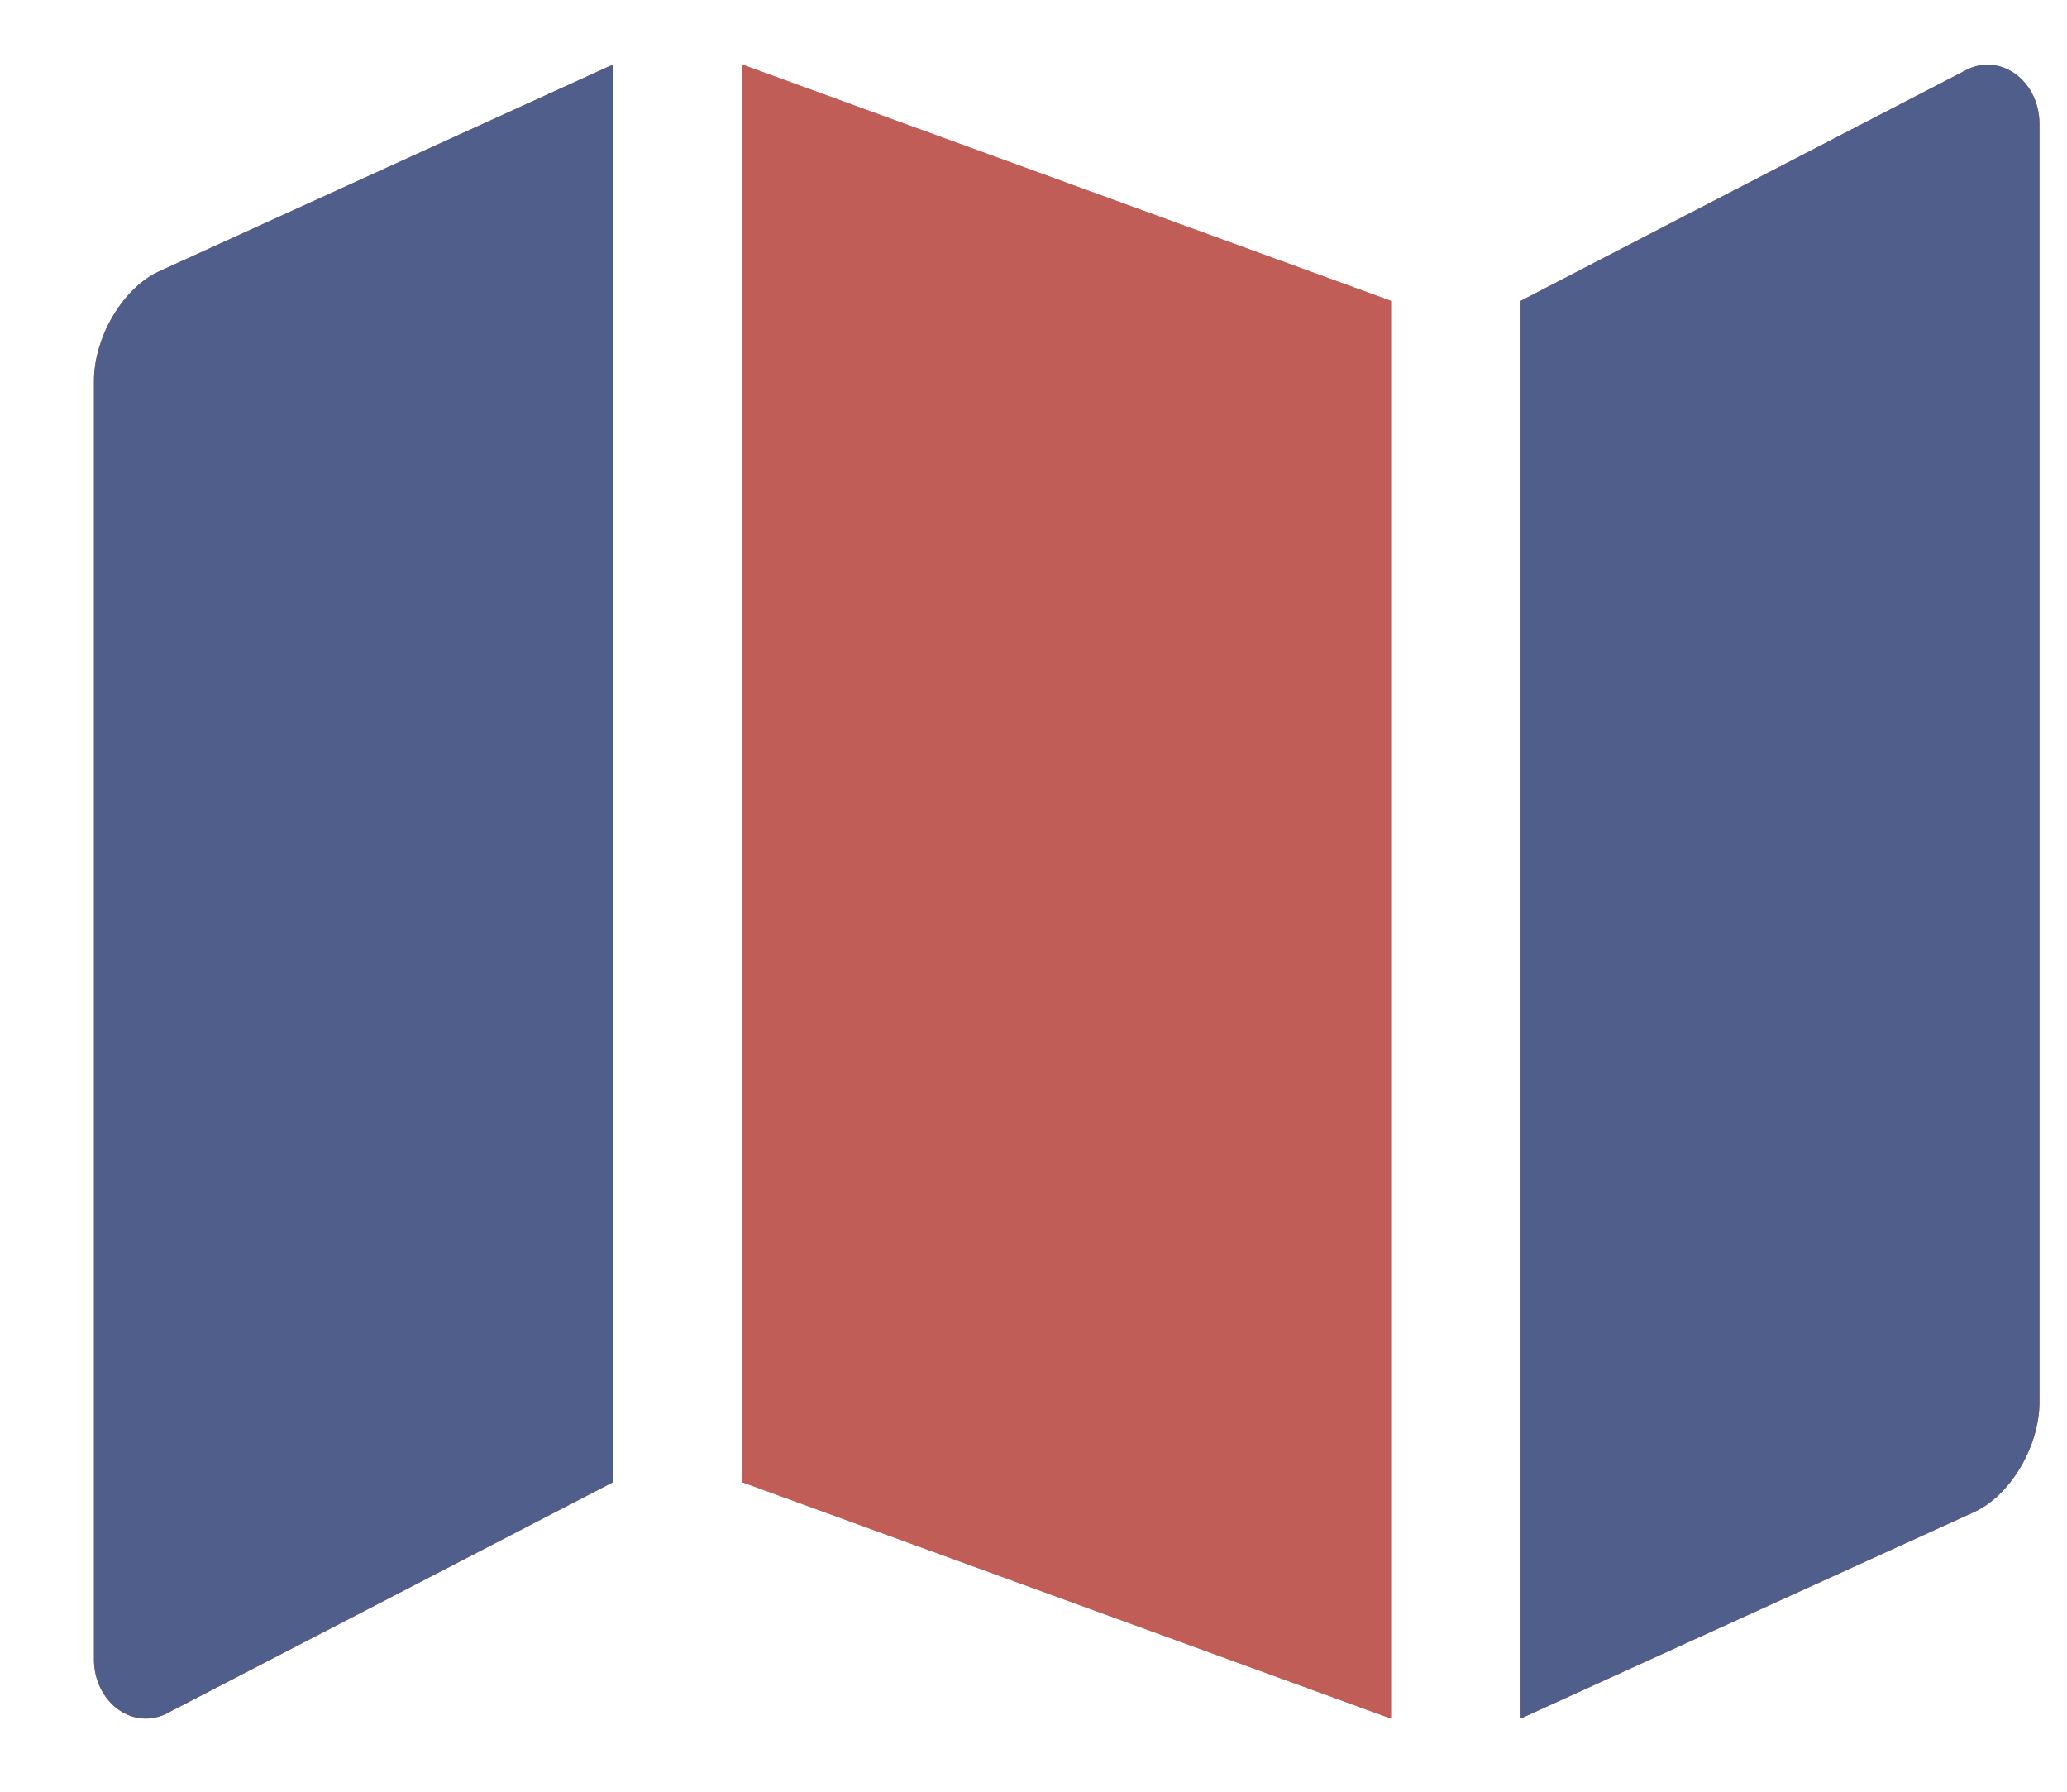 <?xml version="1.0" encoding="UTF-8"?>
<svg width="15px" height="13px" viewBox="0 0 15 13" version="1.1" xmlns="http://www.w3.org/2000/svg" xmlns:xlink="http://www.w3.org/1999/xlink">
    <title>map</title>
    <g id="Homepage" stroke="none" stroke-width="1" fill="none" fill-rule="evenodd">
        <g id="Group" transform="translate(0.094, -0.251)" fill-rule="nonzero">
            <g id="Group-13">
                <path d="M1.104,12.689 L4.353,11.006 L4.353,0.72 L1.062,2.219 C0.8,2.338 0.588,2.694 0.588,3.015 L0.588,12.291 C0.588,12.594 0.857,12.802 1.104,12.689 Z" id="Path" fill="#C05D56"></path>
                <polygon id="Path" fill="#C05D56" points="10 12.72 10 2.434 5.294 0.72 5.294 11.006"></polygon>
                <path d="M10.941,12.72 L14.232,11.222 C14.494,11.103 14.706,10.746 14.706,10.426 L14.706,1.149 C14.706,0.846 14.437,0.639 14.19,0.751 L10.941,2.434 L10.941,12.72 Z" id="Path" fill="#C05D56"></path>
                <path d="M1.104,12.689 L4.353,11.006 L4.353,0.72 L1.062,2.219 C0.8,2.338 0.588,2.694 0.588,3.015 L0.588,12.291 C0.588,12.594 0.857,12.802 1.104,12.689 Z" id="Path" fill="#505E8C"></path>
                <polygon id="Path" fill="#C05D56" points="10 12.72 10 2.434 5.294 0.72 5.294 11.006"></polygon>
                <path d="M10.941,12.72 L14.232,11.222 C14.494,11.103 14.706,10.746 14.706,10.426 L14.706,1.149 C14.706,0.846 14.437,0.639 14.19,0.751 L10.941,2.434 L10.941,12.72 Z" id="Path" fill="#505E8C"></path>
            </g>
        </g>
    </g>
</svg>